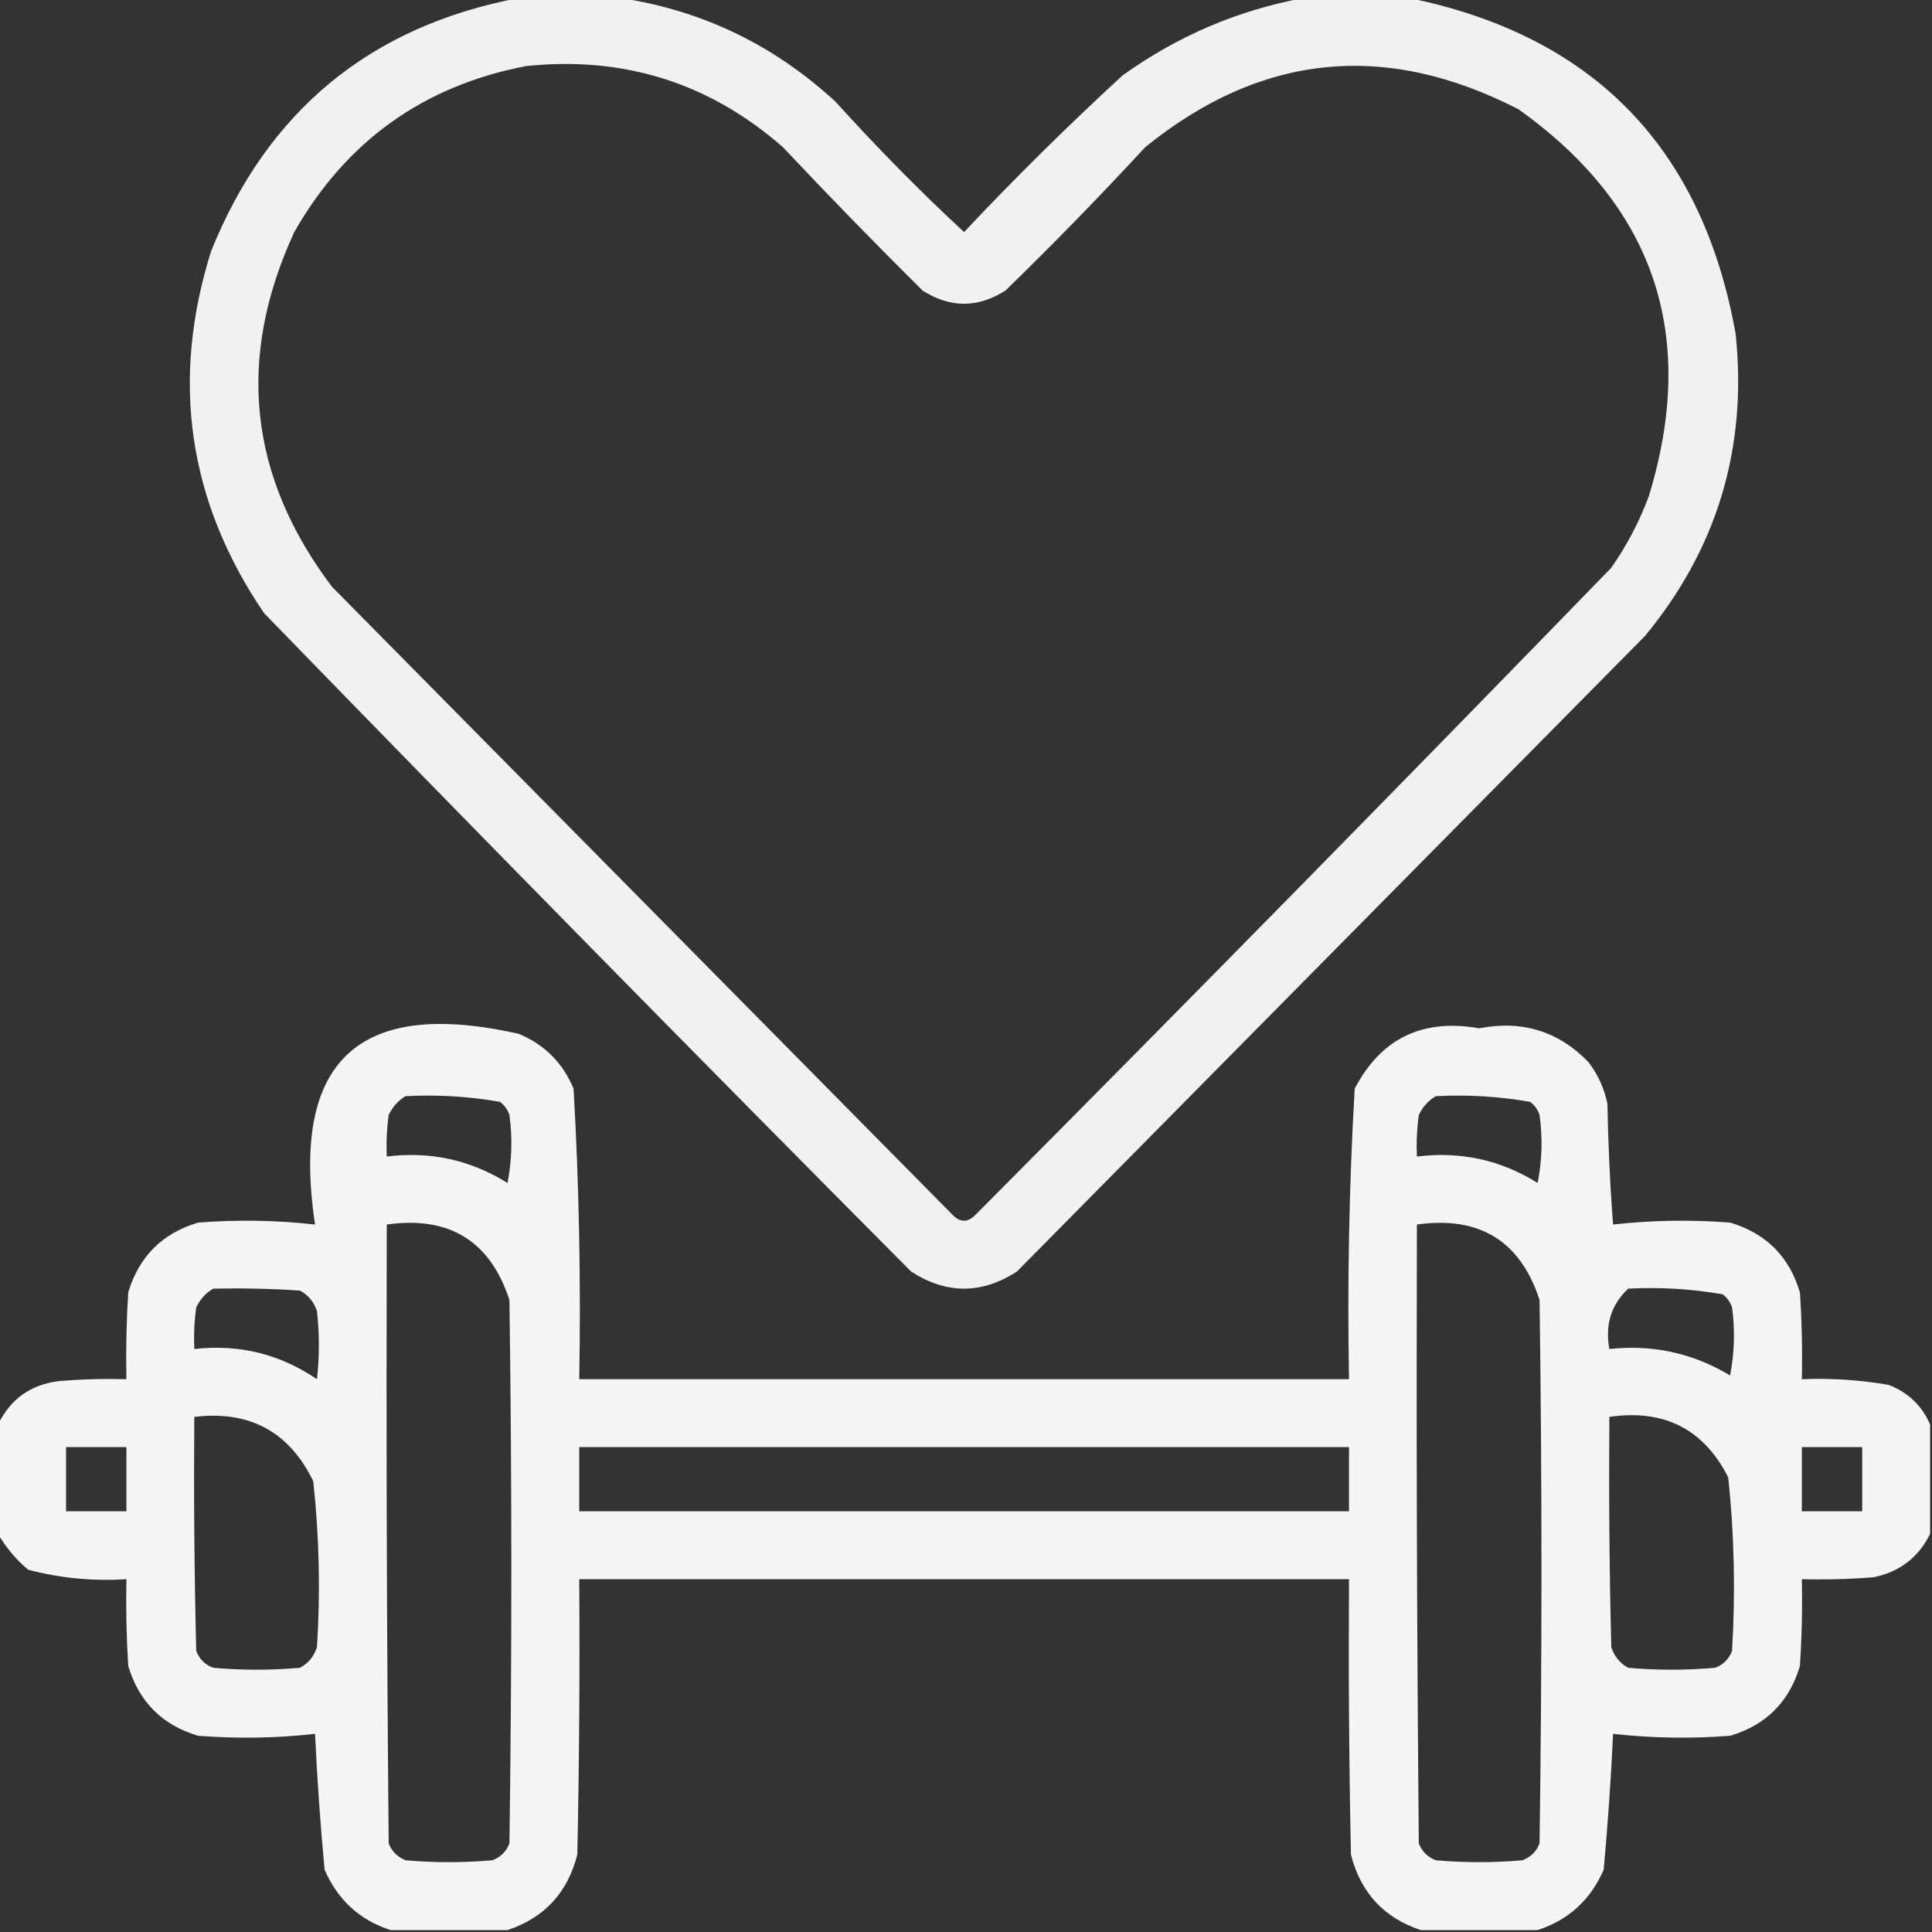 <svg width="16" height="16" viewBox="0 0 16 16" fill="none" xmlns="http://www.w3.org/2000/svg">
<rect x="0" y="0" width="16" height="16" fill="#333333" stroke="none"/>
<g clip-path="url(#clip0_749_333)">
<path opacity="0.932" fill-rule="evenodd" clip-rule="evenodd" d="M4.296 -0.016C4.577 -0.016 4.859 -0.016 5.14 -0.016C5.821 0.088 6.414 0.375 6.921 0.844C7.259 1.218 7.613 1.578 7.984 1.922C8.405 1.474 8.843 1.042 9.296 0.625C9.75 0.299 10.25 0.085 10.796 -0.016C11.088 -0.016 11.379 -0.016 11.671 -0.016C13.198 0.297 14.099 1.225 14.374 2.766C14.472 3.707 14.222 4.541 13.624 5.266C11.89 7.021 10.155 8.776 8.421 10.531C8.129 10.719 7.838 10.719 7.546 10.531C5.748 8.723 3.962 6.905 2.187 5.078C1.557 4.151 1.411 3.151 1.749 2.078C2.219 0.915 3.068 0.217 4.296 -0.016ZM4.359 0.547C5.168 0.463 5.877 0.687 6.484 1.219C6.862 1.621 7.247 2.016 7.64 2.406C7.869 2.552 8.098 2.552 8.327 2.406C8.724 2.02 9.11 1.624 9.484 1.219C10.443 0.441 11.474 0.337 12.577 0.906C13.703 1.71 14.062 2.778 13.655 4.109C13.576 4.321 13.472 4.519 13.343 4.703C11.599 6.499 9.844 8.286 8.077 10.062C8.015 10.125 7.952 10.125 7.89 10.062C6.176 8.328 4.463 6.594 2.749 4.859C2.059 3.945 1.955 2.966 2.437 1.922C2.867 1.168 3.508 0.709 4.359 0.547Z" fill="white"/>
<path opacity="0.95" fill-rule="evenodd" clip-rule="evenodd" d="M15.984 11.797C15.984 12.099 15.984 12.401 15.984 12.703C15.888 12.898 15.732 13.018 15.516 13.062C15.318 13.078 15.12 13.083 14.922 13.078C14.927 13.318 14.922 13.557 14.906 13.797C14.818 14.094 14.625 14.287 14.328 14.375C14.004 14.4 13.681 14.395 13.359 14.359C13.341 14.736 13.315 15.111 13.281 15.484C13.172 15.735 12.989 15.901 12.734 15.984C12.412 15.984 12.088 15.984 11.766 15.984C11.461 15.883 11.268 15.674 11.188 15.359C11.172 14.599 11.167 13.839 11.172 13.078C9.047 13.078 6.922 13.078 4.797 13.078C4.802 13.839 4.797 14.599 4.781 15.359C4.701 15.674 4.508 15.883 4.203 15.984C3.88 15.984 3.557 15.984 3.234 15.984C2.979 15.901 2.797 15.735 2.688 15.484C2.653 15.111 2.627 14.736 2.609 14.359C2.288 14.395 1.965 14.4 1.641 14.375C1.344 14.287 1.151 14.094 1.062 13.797C1.047 13.557 1.042 13.318 1.047 13.078C0.771 13.096 0.5 13.07 0.234 13C0.132 12.915 0.049 12.816 -0.016 12.703C-0.016 12.401 -0.016 12.099 -0.016 11.797C0.085 11.588 0.251 11.468 0.484 11.438C0.672 11.422 0.859 11.417 1.047 11.422C1.042 11.182 1.047 10.943 1.062 10.703C1.151 10.406 1.344 10.213 1.641 10.125C1.965 10.1 2.288 10.105 2.609 10.141C2.406 8.787 2.968 8.261 4.297 8.562C4.51 8.651 4.661 8.802 4.75 9.016C4.796 9.816 4.811 10.618 4.797 11.422C6.922 11.422 9.047 11.422 11.172 11.422C11.157 10.618 11.173 9.816 11.219 9.016C11.436 8.6 11.78 8.433 12.25 8.516C12.606 8.447 12.908 8.54 13.156 8.797C13.234 8.9 13.286 9.014 13.312 9.141C13.318 9.474 13.333 9.808 13.359 10.141C13.681 10.105 14.004 10.1 14.328 10.125C14.625 10.213 14.818 10.406 14.906 10.703C14.922 10.943 14.927 11.182 14.922 11.422C15.163 11.412 15.403 11.428 15.641 11.469C15.803 11.532 15.917 11.641 15.984 11.797ZM3.359 9.078C3.623 9.064 3.884 9.08 4.141 9.125C4.178 9.153 4.204 9.19 4.219 9.234C4.245 9.423 4.239 9.61 4.203 9.797C3.897 9.606 3.564 9.533 3.203 9.578C3.198 9.463 3.203 9.348 3.219 9.234C3.251 9.166 3.298 9.114 3.359 9.078ZM11.891 9.078C12.155 9.064 12.415 9.08 12.672 9.125C12.709 9.153 12.736 9.19 12.75 9.234C12.776 9.423 12.771 9.61 12.734 9.797C12.429 9.606 12.095 9.533 11.734 9.578C11.729 9.463 11.734 9.348 11.75 9.234C11.782 9.166 11.829 9.114 11.891 9.078ZM3.203 10.141C3.721 10.068 4.059 10.277 4.219 10.766C4.24 12.266 4.24 13.766 4.219 15.266C4.193 15.333 4.146 15.38 4.078 15.406C3.839 15.427 3.599 15.427 3.359 15.406C3.292 15.38 3.245 15.333 3.219 15.266C3.203 13.557 3.198 11.849 3.203 10.141ZM11.734 10.141C12.252 10.068 12.591 10.277 12.75 10.766C12.771 12.266 12.771 13.766 12.75 15.266C12.724 15.333 12.677 15.38 12.609 15.406C12.37 15.427 12.13 15.427 11.891 15.406C11.823 15.38 11.776 15.333 11.75 15.266C11.734 13.557 11.729 11.849 11.734 10.141ZM1.766 10.672C2.005 10.667 2.245 10.672 2.484 10.688C2.554 10.726 2.601 10.783 2.625 10.859C2.646 11.047 2.646 11.234 2.625 11.422C2.319 11.214 1.98 11.13 1.609 11.172C1.604 11.057 1.609 10.942 1.625 10.828C1.657 10.76 1.704 10.708 1.766 10.672ZM13.484 10.672C13.748 10.658 14.009 10.674 14.266 10.719C14.303 10.747 14.329 10.783 14.344 10.828C14.37 11.017 14.364 11.204 14.328 11.391C14.021 11.206 13.688 11.133 13.328 11.172C13.291 10.972 13.343 10.805 13.484 10.672ZM1.609 11.734C2.066 11.679 2.394 11.856 2.594 12.266C2.644 12.722 2.654 13.181 2.625 13.641C2.601 13.717 2.554 13.774 2.484 13.812C2.245 13.833 2.005 13.833 1.766 13.812C1.698 13.787 1.651 13.74 1.625 13.672C1.609 13.026 1.604 12.38 1.609 11.734ZM13.328 11.734C13.78 11.668 14.109 11.834 14.312 12.234C14.363 12.711 14.373 13.191 14.344 13.672C14.318 13.74 14.271 13.787 14.203 13.812C13.963 13.833 13.724 13.833 13.484 13.812C13.415 13.774 13.368 13.717 13.344 13.641C13.328 13.005 13.323 12.37 13.328 11.734ZM0.547 11.984C0.714 11.984 0.88 11.984 1.047 11.984C1.047 12.162 1.047 12.338 1.047 12.516C0.88 12.516 0.714 12.516 0.547 12.516C0.547 12.338 0.547 12.162 0.547 11.984ZM4.797 11.984C6.922 11.984 9.047 11.984 11.172 11.984C11.172 12.162 11.172 12.338 11.172 12.516C9.047 12.516 6.922 12.516 4.797 12.516C4.797 12.338 4.797 12.162 4.797 11.984ZM14.922 11.984C15.088 11.984 15.255 11.984 15.422 11.984C15.422 12.162 15.422 12.338 15.422 12.516C15.255 12.516 15.088 12.516 14.922 12.516C14.922 12.338 14.922 12.162 14.922 11.984Z" fill="white"/>
</g>
<defs>
<clipPath id="clip0_749_333">
<rect width="16" height="16" fill="white"/>
</clipPath>
</defs>
</svg>
